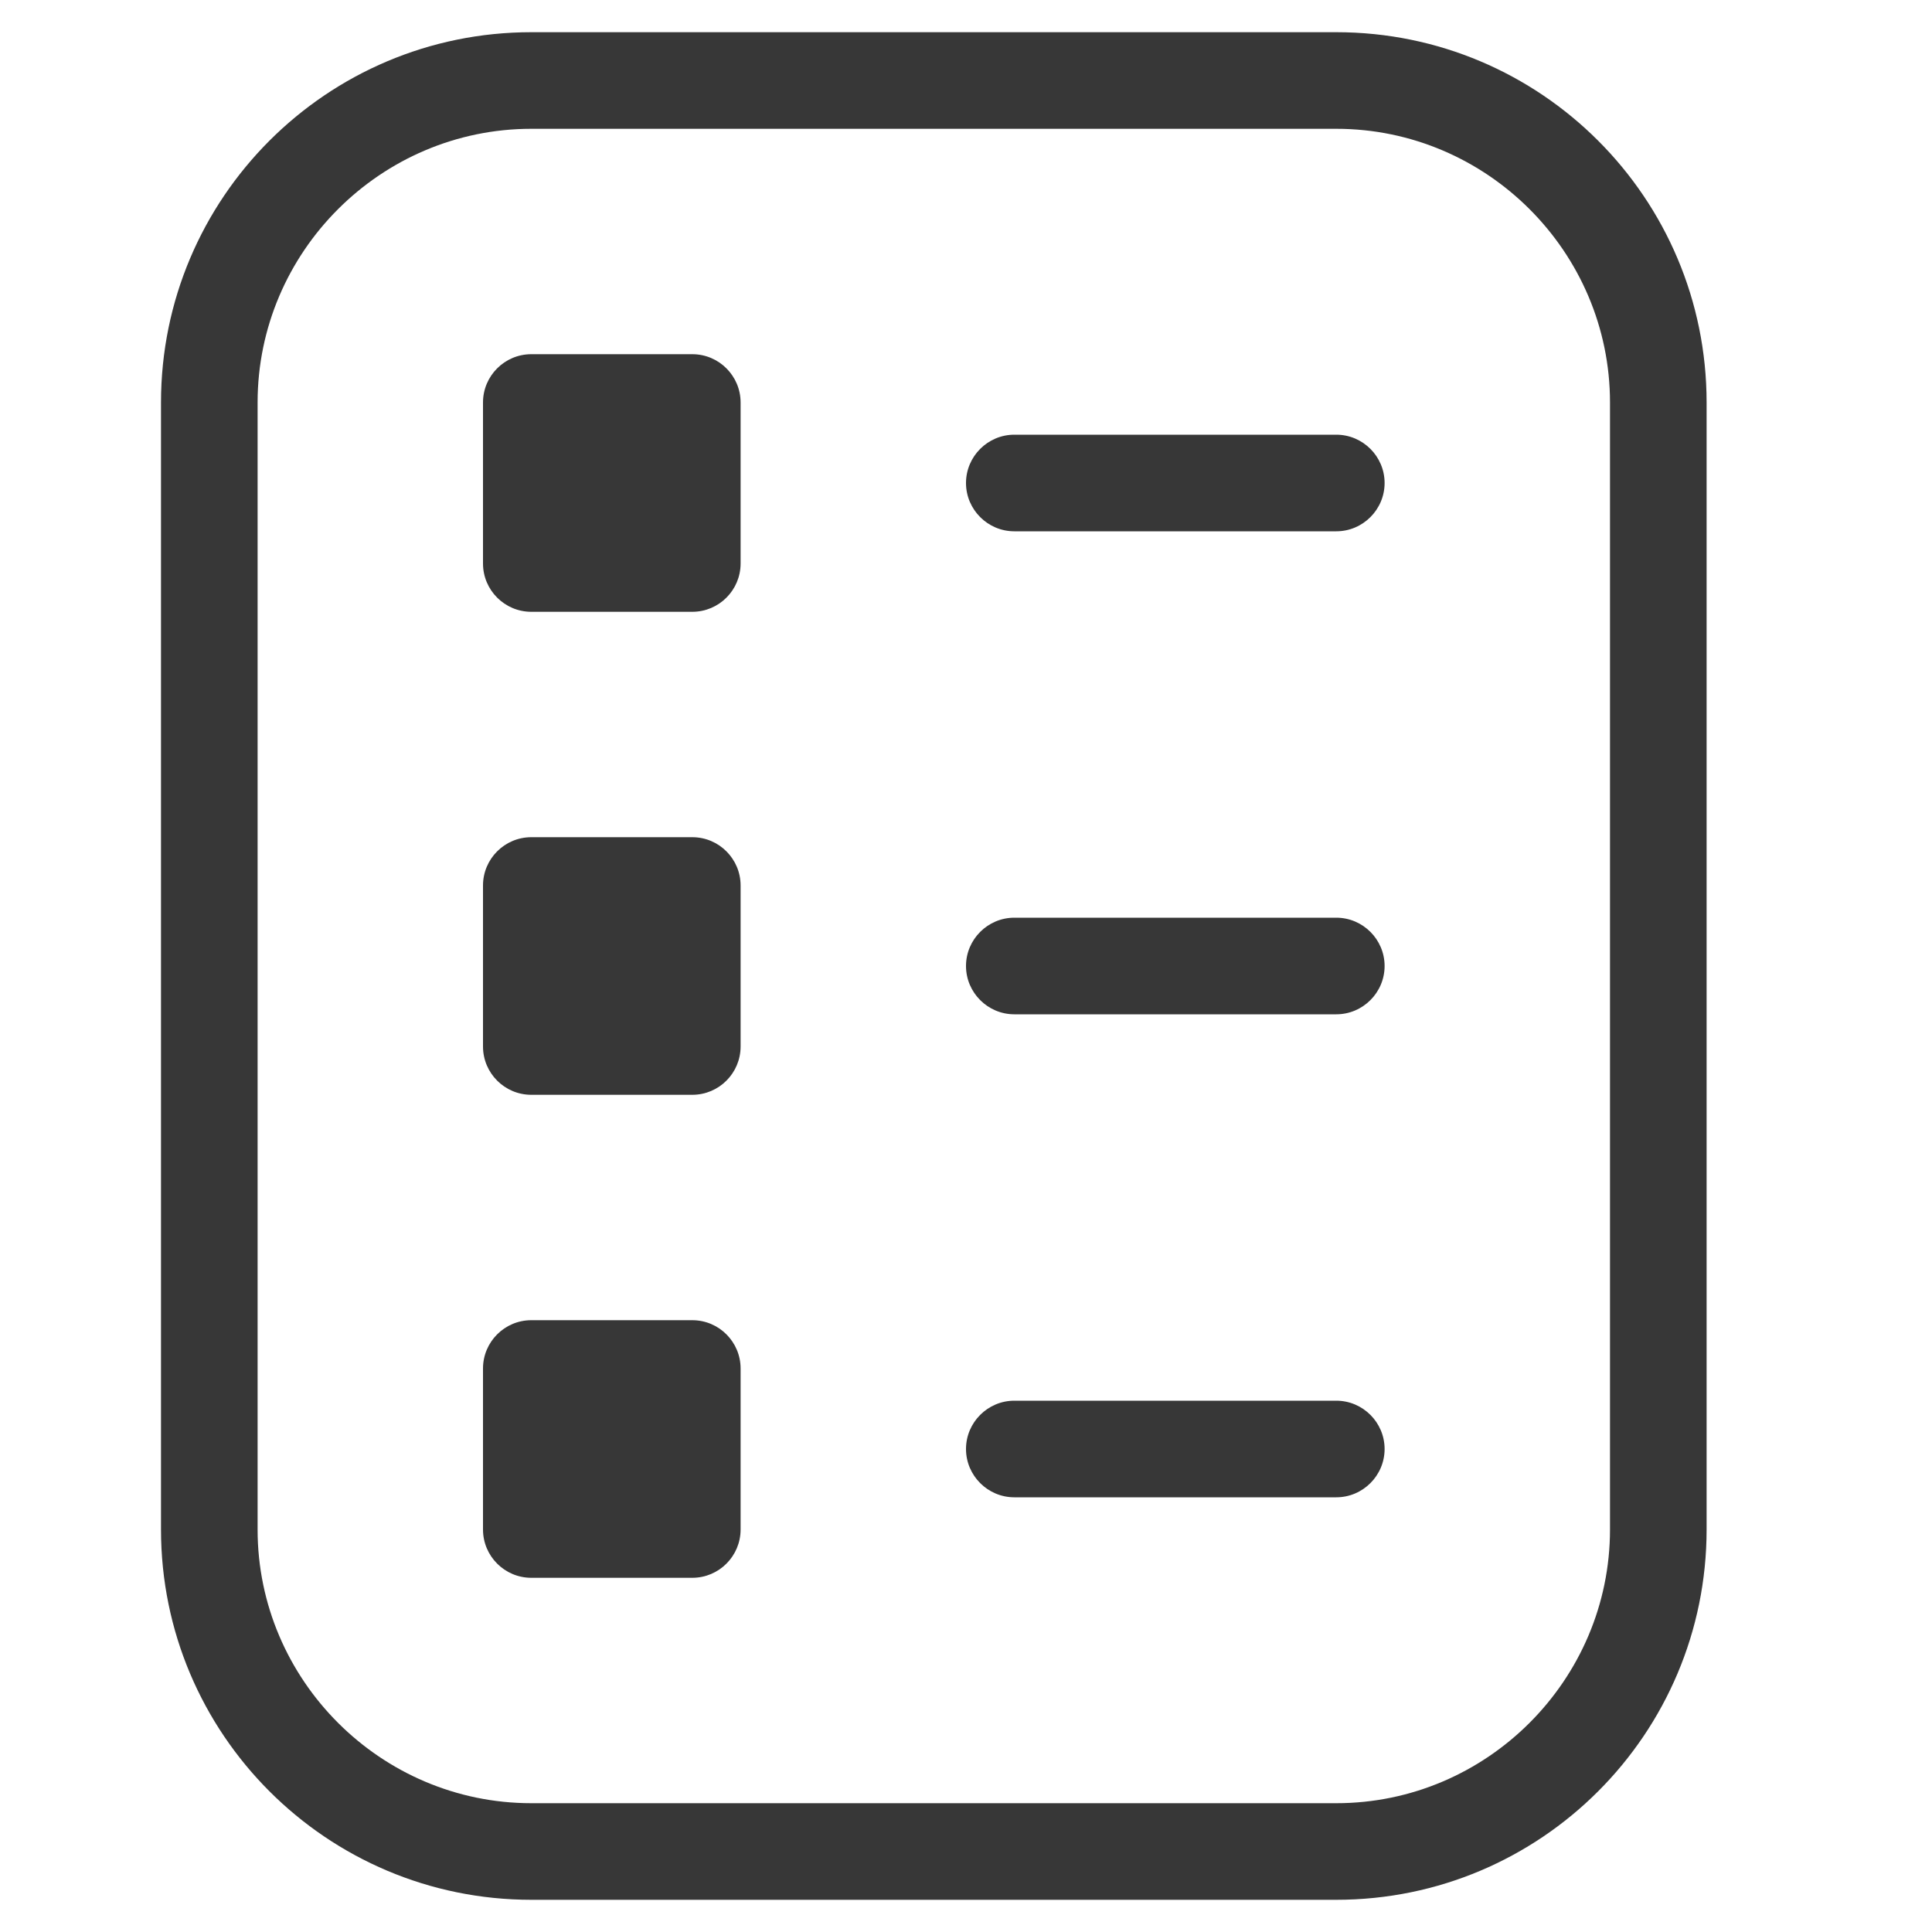 <svg width="24" height="24" viewBox="0 0 24 24" fill="none" xmlns="http://www.w3.org/2000/svg">
<path d="M6.6 23.6H16.6C19.14 23.6 21.2 21.54 21.2 19V5C21.2 2.46 19.14 0.4 16.6 0.4H6.6C4.06 0.4 2 2.46 2 5V19C2 21.54 4.06 23.6 6.6 23.6ZM3.2 5C3.2 3.13 4.73 1.6 6.6 1.6H16.6C18.47 1.6 20 3.13 20 5V19C20 20.87 18.47 22.4 16.6 22.4H6.6C4.73 22.4 3.2 20.87 3.2 19V5Z" fill="#373737"/>
<path d="M8.6 4.4H6.6C6.269 4.4 6 4.669 6 5V7C6 7.331 6.269 7.6 6.6 7.6H8.6C8.931 7.6 9.2 7.331 9.2 7V5C9.2 4.669 8.931 4.4 8.6 4.4Z" fill="#373737"/>
<path d="M12.6 18.6H16.6C16.93 18.6 17.2 18.33 17.2 18C17.2 17.67 16.93 17.4 16.6 17.4H12.6C12.27 17.4 12 17.67 12 18C12 18.33 12.27 18.6 12.6 18.6Z" fill="#373737"/>
<path d="M8.6 10.4H6.6C6.269 10.4 6 10.669 6 11V13C6 13.331 6.269 13.6 6.6 13.6H8.6C8.931 13.6 9.2 13.331 9.2 13V11C9.2 10.669 8.931 10.4 8.6 10.4Z" fill="#373737"/>
<path d="M8.6 16.4H6.6C6.269 16.4 6 16.669 6 17V19C6 19.331 6.269 19.6 6.6 19.6H8.6C8.931 19.6 9.2 19.331 9.2 19V17C9.2 16.669 8.931 16.4 8.6 16.4Z" fill="#373737"/>
<path d="M12.6 12.6H16.6C16.93 12.6 17.2 12.33 17.2 12C17.2 11.67 16.93 11.4 16.6 11.4H12.6C12.27 11.4 12 11.67 12 12C12 12.33 12.27 12.6 12.6 12.6Z" fill="#373737"/>
<path d="M12.6 6.6H16.6C16.93 6.6 17.2 6.33 17.2 6C17.2 5.67 16.93 5.4 16.6 5.4H12.6C12.27 5.4 12 5.67 12 6C12 6.33 12.27 6.6 12.6 6.6Z" fill="#373737"/>
</svg>
